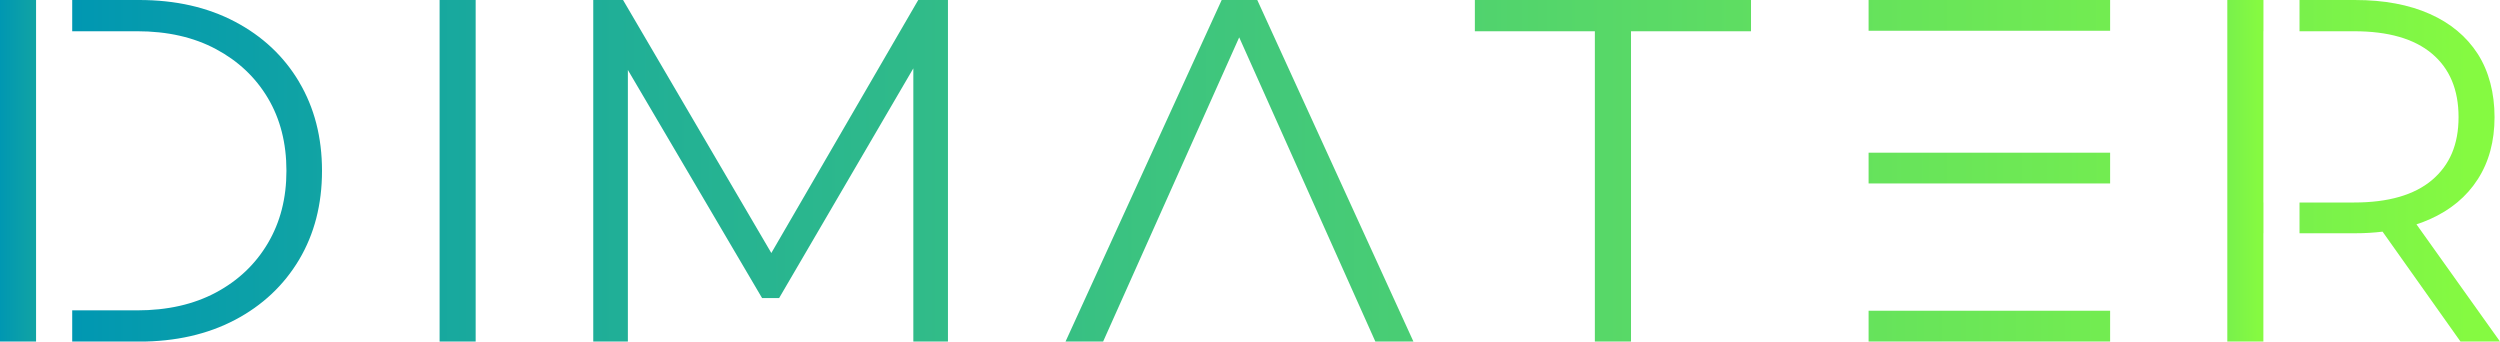 <?xml version="1.0" encoding="utf-8"?>
<svg xmlns="http://www.w3.org/2000/svg" version="1.1" viewBox="0 0 311.25 42.52">
  <defs>
    <linearGradient data-name="Neues Verlaufsfeld 2" gradientUnits="userSpaceOnUse" id="Neues_Verlaufsfeld_2" x1=".62" x2="312.08" y1="21.26" y2="21.26">
      <stop offset="0" stop-color="#0097b2"/>
      <stop offset="1" stop-color="#85fa41"/>
    </linearGradient>
    <linearGradient data-name="Neues Verlaufsfeld 2" href="#Neues_Verlaufsfeld_2" id="Neues_Verlaufsfeld_21" x1="2.29" x2="311.94" y1="21.26" y2="21.26"/>
    <linearGradient data-name="Neues Verlaufsfeld 2" href="#Neues_Verlaufsfeld_2" id="Neues_Verlaufsfeld_22" x1="6.71" x2="311.96" y1="21.26" y2="21.26"/>
    <linearGradient data-name="Neues Verlaufsfeld 2" href="#Neues_Verlaufsfeld_2" id="Neues_Verlaufsfeld_23" x1="-1.9" x2="306.15" y1="21.26" y2="21.26"/>
    <linearGradient data-name="Neues Verlaufsfeld 2" href="#Neues_Verlaufsfeld_2" id="Neues_Verlaufsfeld_24" x1="-2.01" x2="306.17" y1="20.93" y2="20.93"/>
    <linearGradient data-name="Neues Verlaufsfeld 2" href="#Neues_Verlaufsfeld_2" id="Neues_Verlaufsfeld_25" x1="-1.59" x2="306.05" y1="1.91" y2="1.91"/>
    <linearGradient data-name="Neues Verlaufsfeld 2" href="#Neues_Verlaufsfeld_2" id="Neues_Verlaufsfeld_26" x1="-.2" x2="304.9" y1="40.61" y2="40.61"/>
    <linearGradient data-name="Neues Verlaufsfeld 2" href="#Neues_Verlaufsfeld_2" id="Neues_Verlaufsfeld_27" x1="4.49" x2="4.49" y1="21.26" y2="21.26"/>
    <linearGradient data-name="Neues Verlaufsfeld 2" href="#Neues_Verlaufsfeld_2" id="Neues_Verlaufsfeld_28" x1="0" x2="34.95" y1="21.26" y2="21.26"/>
    <linearGradient data-name="Neues Verlaufsfeld 2" href="#Neues_Verlaufsfeld_2" id="Neues_Verlaufsfeld_29" x1="8.99" x2="250.78" y1="21.26" y2="21.26"/>
    <linearGradient data-name="Neues Verlaufsfeld 2" href="#Neues_Verlaufsfeld_2" id="Neues_Verlaufsfeld_210" x1="81.27" x2="307.5" y1="21.26" y2="21.26"/>
    <linearGradient data-name="Neues Verlaufsfeld 2" href="#Neues_Verlaufsfeld_2" id="Neues_Verlaufsfeld_211" x1="240.31" x2="281.12" y1="21.26" y2="21.26"/>
  </defs>
  <path d="M54.73,42.52V0h4.49v42.52h-4.49Z" fill="url(#Neues_Verlaufsfeld_2)"/>
  <polygon fill="url(#Neues_Verlaufsfeld_21)" points="114.32 0 96.03 31.5 77.57 0 73.86 0 73.86 42.52 78.17 42.52 78.17 8.71 94.88 37.11 97 37.11 113.71 8.51 113.71 42.52 118.02 42.52 118.02 0 114.32 0"/>
  <polygon fill="url(#Neues_Verlaufsfeld_22)" points="175.97 42.52 156.53 0 152.1 0 132.66 42.52 137.34 42.52 154.28 4.65 171.23 42.52 175.97 42.52"/>
  <path d="M198.56,42.52V3.89h-14.94V0h34.38v3.89h-14.94v38.63h-4.5Z" fill="url(#Neues_Verlaufsfeld_23)"/>
  <rect fill="url(#Neues_Verlaufsfeld_24)" height="3.83" width="30.07" x="232.64" y="19.01"/>
  <rect fill="url(#Neues_Verlaufsfeld_25)" height="3.83" width="30.07" x="232.64" y="0"/>
  <rect fill="url(#Neues_Verlaufsfeld_26)" height="3.83" width="30.07" x="232.64" y="38.69"/>
  <line fill="url(#Neues_Verlaufsfeld_27)" x1="4.49" x2="4.49" y1="42.52"/>
  <g>
    <polygon fill="url(#Neues_Verlaufsfeld_28)" points="4.49 38.63 4.49 3.89 4.49 0 0 0 0 42.52 4.49 42.52 4.49 38.63"/>
    <path d="M37.24,10.2c-1.9-3.2-4.57-5.7-7.99-7.5-3.42-1.8-7.4-2.7-11.94-2.7h-8.32v3.89h8.08c3.77,0,7.04.74,9.81,2.22,2.77,1.48,4.93,3.51,6.47,6.1,1.54,2.59,2.31,5.61,2.31,9.05s-.77,6.41-2.31,9.02c-1.54,2.61-3.7,4.66-6.47,6.14-2.77,1.48-6.04,2.22-9.81,2.22h-8.08v3.89h8.32c4.53,0,8.51-.9,11.94-2.7,3.42-1.8,6.08-4.3,7.99-7.5,1.9-3.2,2.85-6.88,2.85-11.06s-.95-7.86-2.85-11.06Z" fill="url(#Neues_Verlaufsfeld_29)"/>
  </g>
  <g>
    <path d="M311.25,42.52l-10.4-14.59c.57-.19,1.12-.39,1.65-.63,2.59-1.15,4.59-2.81,5.98-4.98,1.4-2.17,2.09-4.75,2.09-7.74s-.7-5.7-2.09-7.87c-1.4-2.17-3.39-3.83-5.98-4.98-2.59-1.15-5.69-1.73-9.29-1.73h-6.92v3.89h6.8c4.25,0,7.48.93,9.69,2.79,2.21,1.86,3.31,4.49,3.31,7.9s-1.1,5.97-3.31,7.84c-2.21,1.86-5.44,2.79-9.69,2.79h-6.8v3.83h6.92c1.2,0,2.34-.07,3.42-.2l9.7,13.68h4.92Z" fill="url(#Neues_Verlaufsfeld_210)"/>
    <polygon fill="url(#Neues_Verlaufsfeld_211)" points="281.8 29.04 281.8 25.21 281.79 25.21 281.79 3.89 281.8 3.89 281.8 0 277.3 0 277.3 42.52 281.79 42.52 281.79 29.04 281.8 29.04"/>
  </g>
</svg>